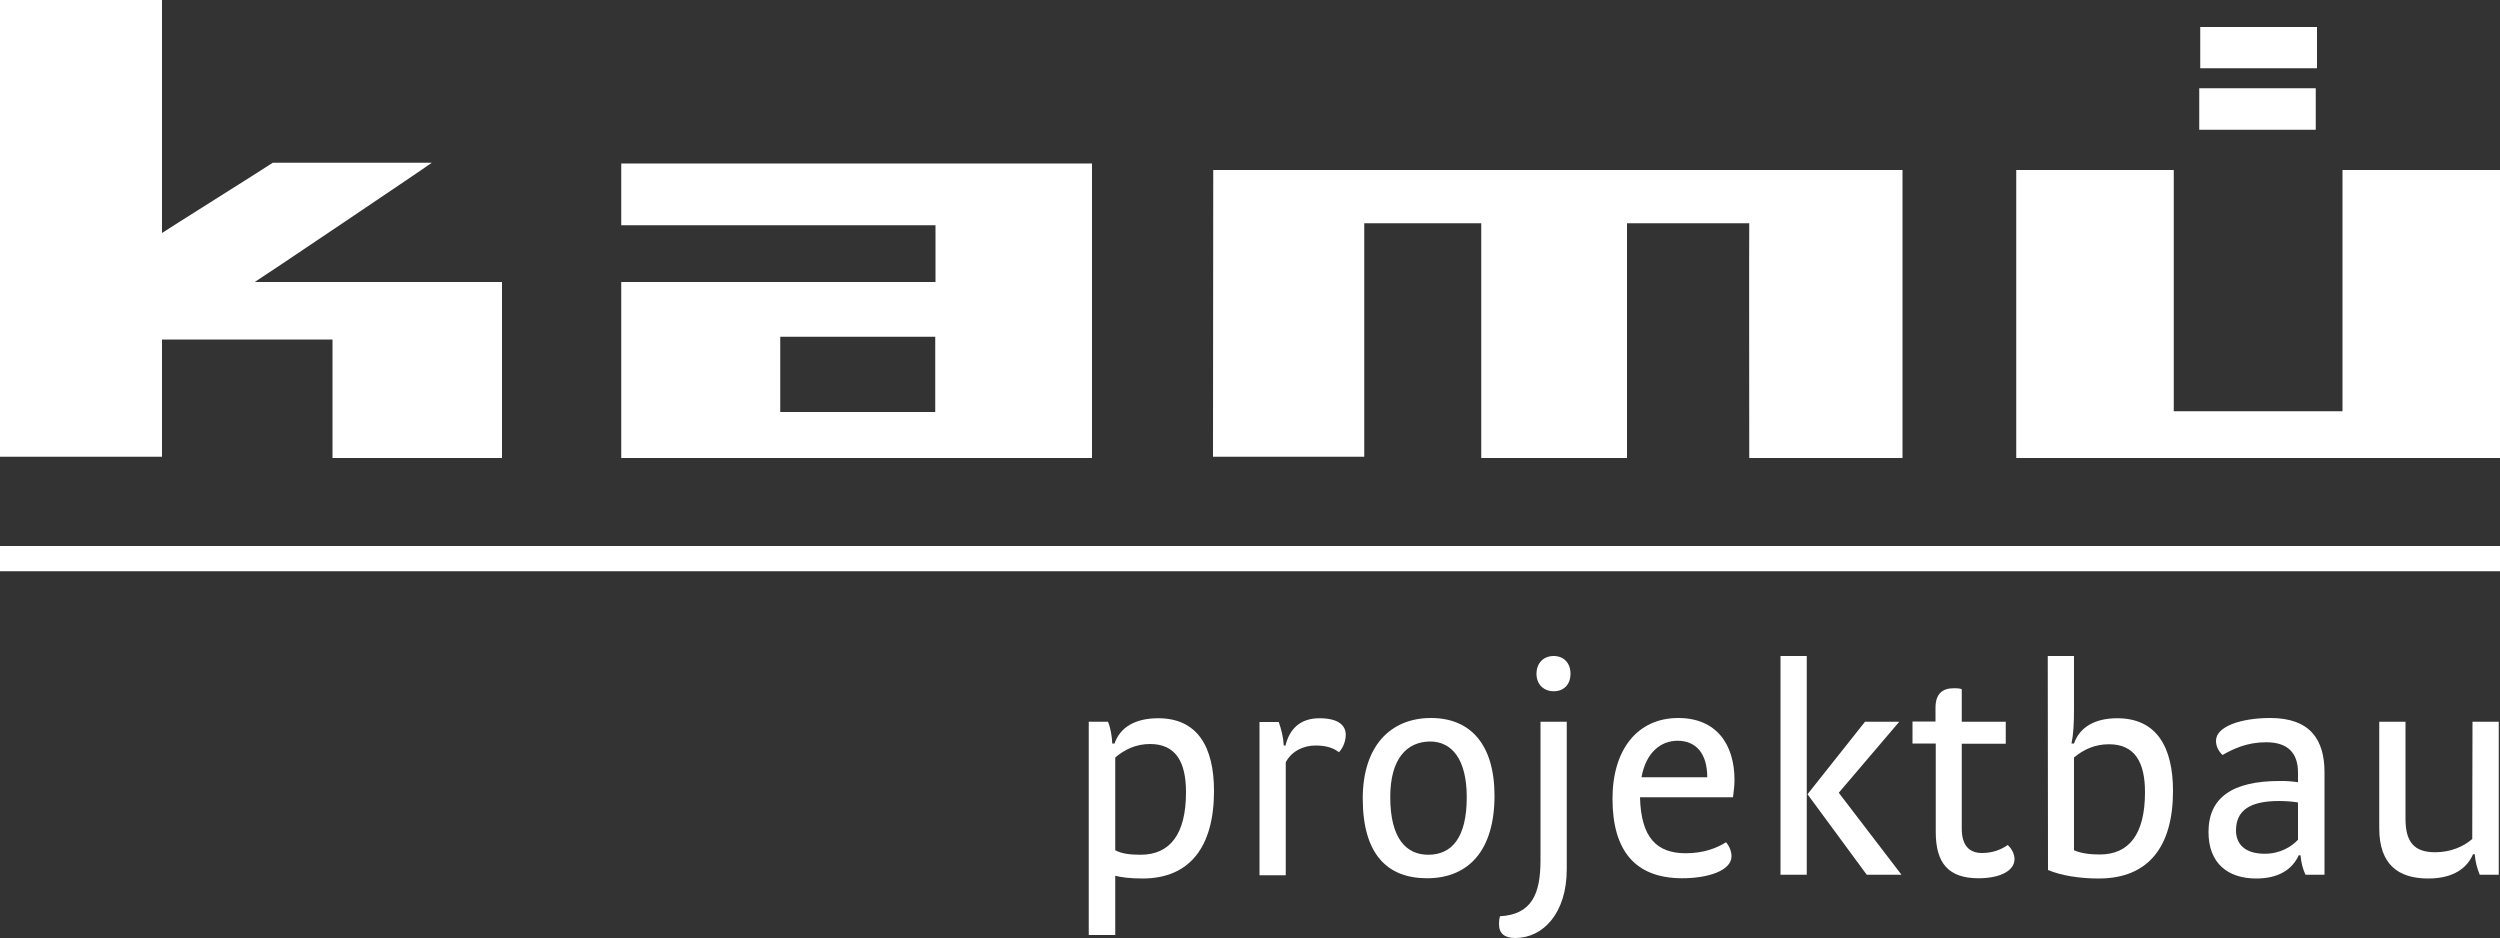 <?xml version="1.0" encoding="utf-8"?>
<!-- Generator: Adobe Illustrator 23.0.1, SVG Export Plug-In . SVG Version: 6.00 Build 0)  -->
<svg version="1.1" id="Ebene_1" xmlns="http://www.w3.org/2000/svg" xmlns:xlink="http://www.w3.org/1999/xlink" x="0px" y="0px"
	 viewBox="0 0 1000 375.2" style="enable-background:new 0 0 1000 375.2;" xml:space="preserve">
<rect x="0" y="0" width="1000" height="375.2" fill="#333333" stroke="none"/>
<style type="text/css">
	.st0{fill:#FFFFFF;}
</style>
<g>
	<g>
		<g>
			<path class="st0" d="M0,0h64.8v93.2c0.1-0.2,44.4-28,44.3-28.1h63.6c0.2,0.1-70.7,47.8-70.8,47.7h98.9v70.4H133v-47.4H64.8v46.9
				H0V0L0,0z"/>
			<polygon class="st0" points="880.1,10.8 926.8,10.8 926.8,27.3 880.1,27.3 			"/>
			<polygon class="st0" points="879.7,35.3 926.3,35.3 926.3,51.9 879.7,51.9 			"/>
			<path class="st0" d="M485.3,68H761v115.2h-61.3c0,0-0.1-93.9,0-93.9h-48.9v93.9h-58.3V89.3h-46.8v93.4h-60.5L485.3,68L485.3,68z"
				/>
			<polygon class="st0" points="806.5,68 869.5,68 869.5,164.5 937,164.5 937,68 1000,68 1000,183.2 806.5,183.2 			"/>
			<path class="st0" d="M248.5,65.4v24.7h125.7v22.7H248.5v70.4h188.3V65.4H248.5z M374.1,164.8h-62v-30.1h62V164.8z"/>
		</g>
	</g>
	<g>
		<path class="st0" d="M446,374h-10.5v-85.3h7.7c1,2.4,1.6,5.8,1.7,8.7h0.9c2.3-6.6,8.4-10.1,17.5-10.1c15.8,0,22.3,11.6,22.3,29.1
			c0,22.1-9.5,35-28.6,35c-5,0-8.7-0.5-10.9-1.1V374H446z M456.2,341.9c11.8,0,18.2-8.2,18.2-25c0-12-4-19.3-14.4-19.3
			c-5.7,0-10.3,2.3-13.9,5.4v37.1C448.7,341.5,452.1,341.9,456.2,341.9z"/>
		<path class="st0" d="M511.5,288.8c1.1,3.2,1.8,6,2,9.4h0.7c1.5-6.2,5.5-10.9,13.6-10.9c7.2,0,10.5,2.6,10.5,6.6c0,2.3-0.9,5-2.7,7
			c-2.1-1.6-4.8-2.7-9.4-2.7c-4.5,0-9.4,2-11.9,6.7v45.2h-10.5v-61.3L511.5,288.8L511.5,288.8z"/>
		<path class="st0" d="M597.8,318.3c0,21.9-10.4,33-27,33c-15.7,0-25.7-9.4-25.7-31.9c0-21,11.1-32.2,27.3-32.2
			C588.2,287.2,597.8,297.8,597.8,318.3z M556.1,318.8c0,16.9,6.6,23.1,15.2,23.1c9.4,0,15.4-6.8,15.4-23c0-15.3-6-22.3-14.7-22.3
			C562.7,296.7,556.1,303.5,556.1,318.8z"/>
		<path class="st0" d="M616.2,288.7h10.5v59c0,17.5-9.4,27.5-20.6,27.5c-4.3,0-6.5-1.8-6.5-5.6c0-1,0.1-2.2,0.4-3.1
			c12.7-0.7,16.2-8.9,16.2-22.4L616.2,288.7L616.2,288.7z M628.2,269.5c0,4.3-2.7,7-6.7,7s-6.9-2.7-6.9-7s2.8-7.1,6.9-7.1
			C625.5,262.4,628.2,265.2,628.2,269.5z"/>
		<path class="st0" d="M674.3,341.3c7.2,0,12.5-2.1,16.1-4.4c1.4,1.6,2.2,3.7,2.2,5.6c0,5.8-9.5,8.8-19.7,8.8
			c-18.7,0-27.9-10.9-27.9-31.8c0-19.7,10-32.3,26.3-32.3c15.3,0,22.5,10.6,22.5,24.8c0,2.6-0.4,4.9-0.6,6.9H656
			C656.4,335.2,662.8,341.3,674.3,341.3z M682.9,310.9c0-9.4-4.4-14.6-11.9-14.6c-6.5,0-12.6,4.5-14.4,14.6H682.9z"/>
		<path class="st0" d="M712.2,349.9v-87.5h10.5v87.5H712.2z M746,288.7h13.7l-24.2,28.4l25.1,32.8h-13.9L723,317.7L746,288.7z"/>
		<path class="st0" d="M784.7,288.7h17.6v8.8h-17.6v33.9c0,6.8,3,9.8,8.1,9.8c4.4,0,7.7-1.4,10.3-3.2c1.8,1.7,2.7,3.8,2.7,5.7
			c0,4.4-5.4,7.6-14.4,7.6c-12,0-17.1-6-17.1-18.5v-35.4H765v-8.8h9.2v-5.5c0-5.5,2.7-7.8,7.3-7.8c1.7,0,2.6,0.1,3.2,0.4V288.7z"/>
		<path class="st0" d="M819.1,262.4h10.5v21.1c0,5.7-0.2,10-1,13.9h1c2.3-6.6,8.4-10.1,17.3-10.1c15.8,0,22.3,11.6,22.3,29.1
			c0,22.1-9.7,35-29.7,35c-7.8,0-15.1-1.2-20.3-3.4L819.1,262.4L819.1,262.4z M839.9,341.8c11.6,0,18.1-8,18.1-24.9
			c0-11.9-4-19.2-14.4-19.2c-5.8,0-10.3,2.2-14,5.3v37.1C832.3,341.3,835.9,341.8,839.9,341.8z"/>
		<path class="st0" d="M919.2,312.9V309c0-7.6-3.9-12.1-12.7-12.1c-7.7,0-13.1,2.6-17.5,5.1c-1.7-1.7-2.6-3.5-2.6-5.7
			c0-5.8,10.2-9.1,21.7-9.1c16,0,21.7,8.7,21.7,21.7v41h-7.6c-1-2.1-1.7-4.6-2-7.8h-0.7c-2.6,5.7-8.1,9.3-17,9.3
			c-11.5,0-19.1-6.2-19.1-18.6c0-13.8,9.6-20.4,28.4-20.4C914,312.3,917.5,312.6,919.2,312.9z M894.4,332.2c0,5.2,3.3,9.3,11.5,9.3
			c6.1,0,10.7-2.8,13.3-5.6V321c-1.8-0.4-5.4-0.6-7.6-0.6C899.9,320.4,894.4,324.2,894.4,332.2z"/>
		<path class="st0" d="M989,288.7h10.5v61.2h-7.6c-1.1-2.6-1.8-5.4-2-8.2h-0.7c-2.3,5.4-7.7,9.7-17.9,9.7c-12,0-19.6-5.6-19.6-20.1
			v-42.6h10.5v38.9c0,9.2,3.5,13.3,11.8,13.3c6.4,0,11.4-2.3,14.9-5.3L989,288.7L989,288.7z"/>
	</g>
	<polygon class="st0" points="1000,228.5 0,228.5 0,218.4 1000,218.4 	"/>
</g>
</svg>
